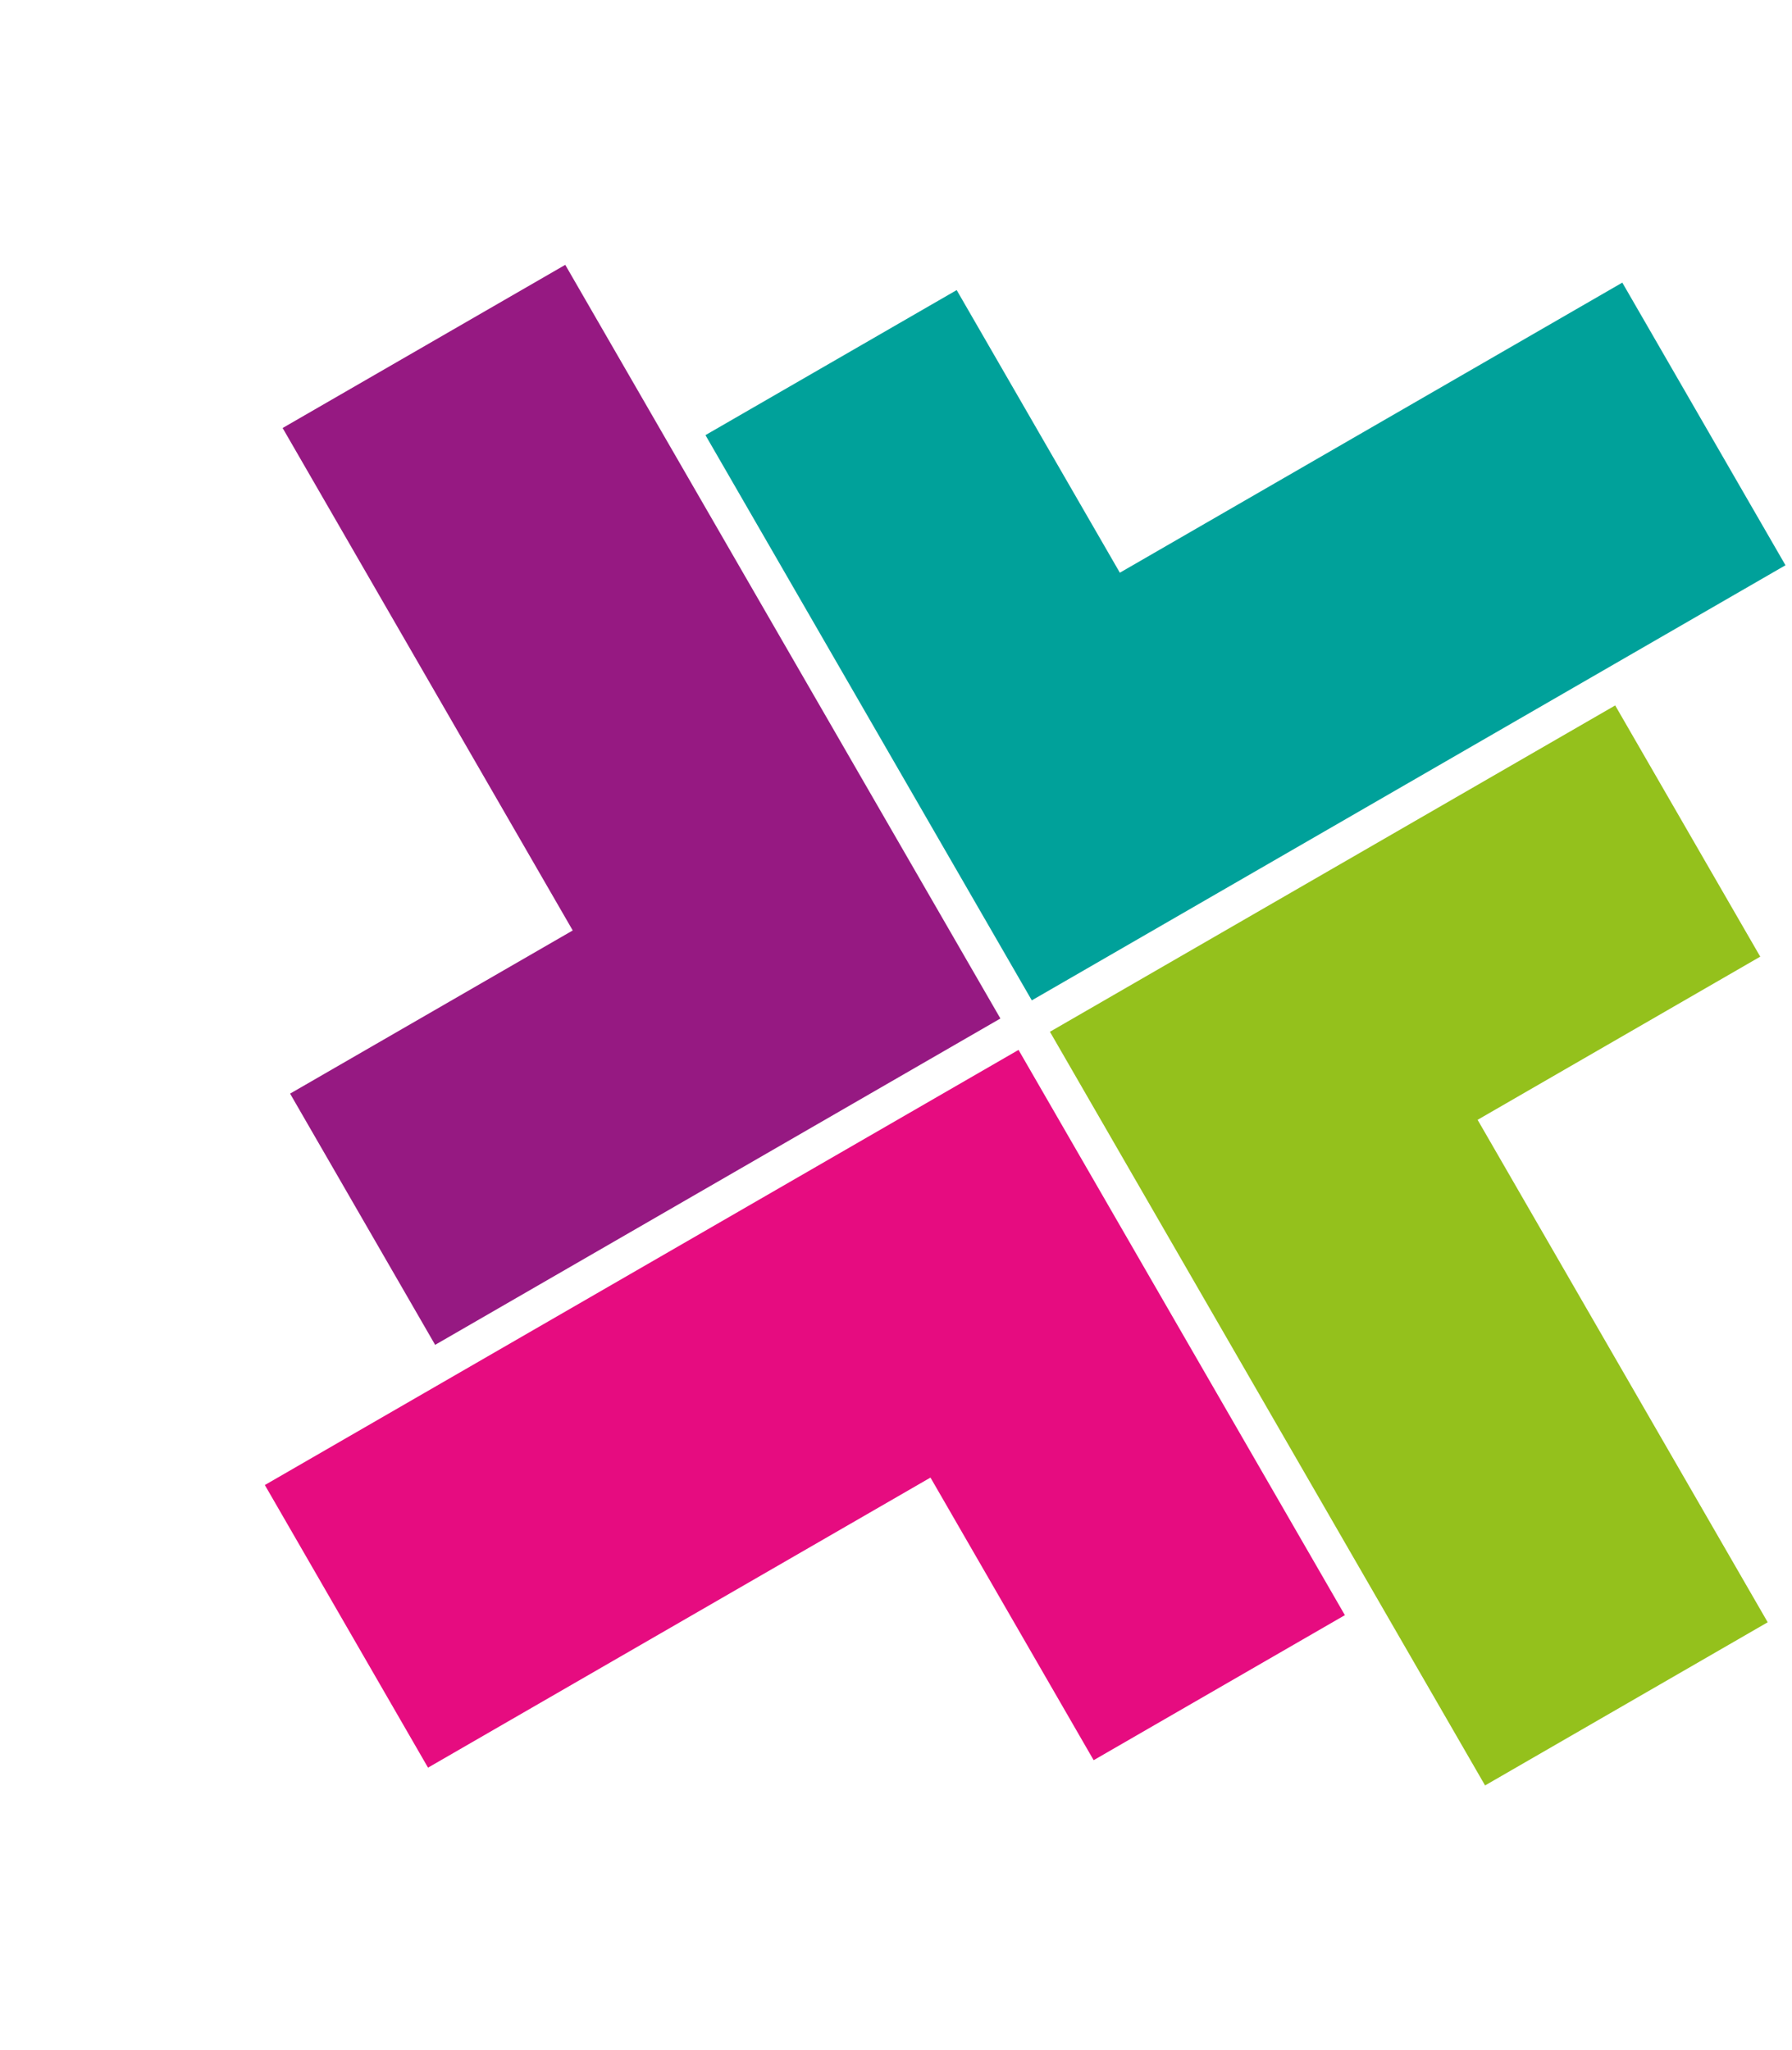 <?xml version="1.0" encoding="UTF-8"?> <svg xmlns="http://www.w3.org/2000/svg" width="659" height="754" viewBox="0 0 659 754" fill="none"><path fill-rule="evenodd" clip-rule="evenodd" d="M546.128 656.603L650.064 596.595L543.385 411.82L647.32 351.813L593.98 259.426L490.045 319.433L490.044 319.433L386.109 379.44L386.109 379.44L386.108 379.441L439.448 471.828L439.449 471.828L546.128 656.603Z" fill="#94C11C"></path><path fill-rule="evenodd" clip-rule="evenodd" d="M207.872 97.396L103.936 157.403L210.616 342.179L106.68 402.186L160.02 494.574L367.892 374.559L367.892 374.559L367.892 374.559L207.872 97.396Z" fill="#961982"></path><path fill-rule="evenodd" clip-rule="evenodd" d="M97.397 546.127L157.404 650.063L342.179 543.383L402.187 647.319L494.574 593.979L434.567 490.043L434.567 490.043L374.559 386.107L97.397 546.127Z" fill="#E60C80"></path><path fill-rule="evenodd" clip-rule="evenodd" d="M656.604 207.872L596.596 103.936L411.821 210.616L351.814 106.68L259.426 160.02L379.441 367.892L656.604 207.872Z" fill="#00A19A"></path></svg> 